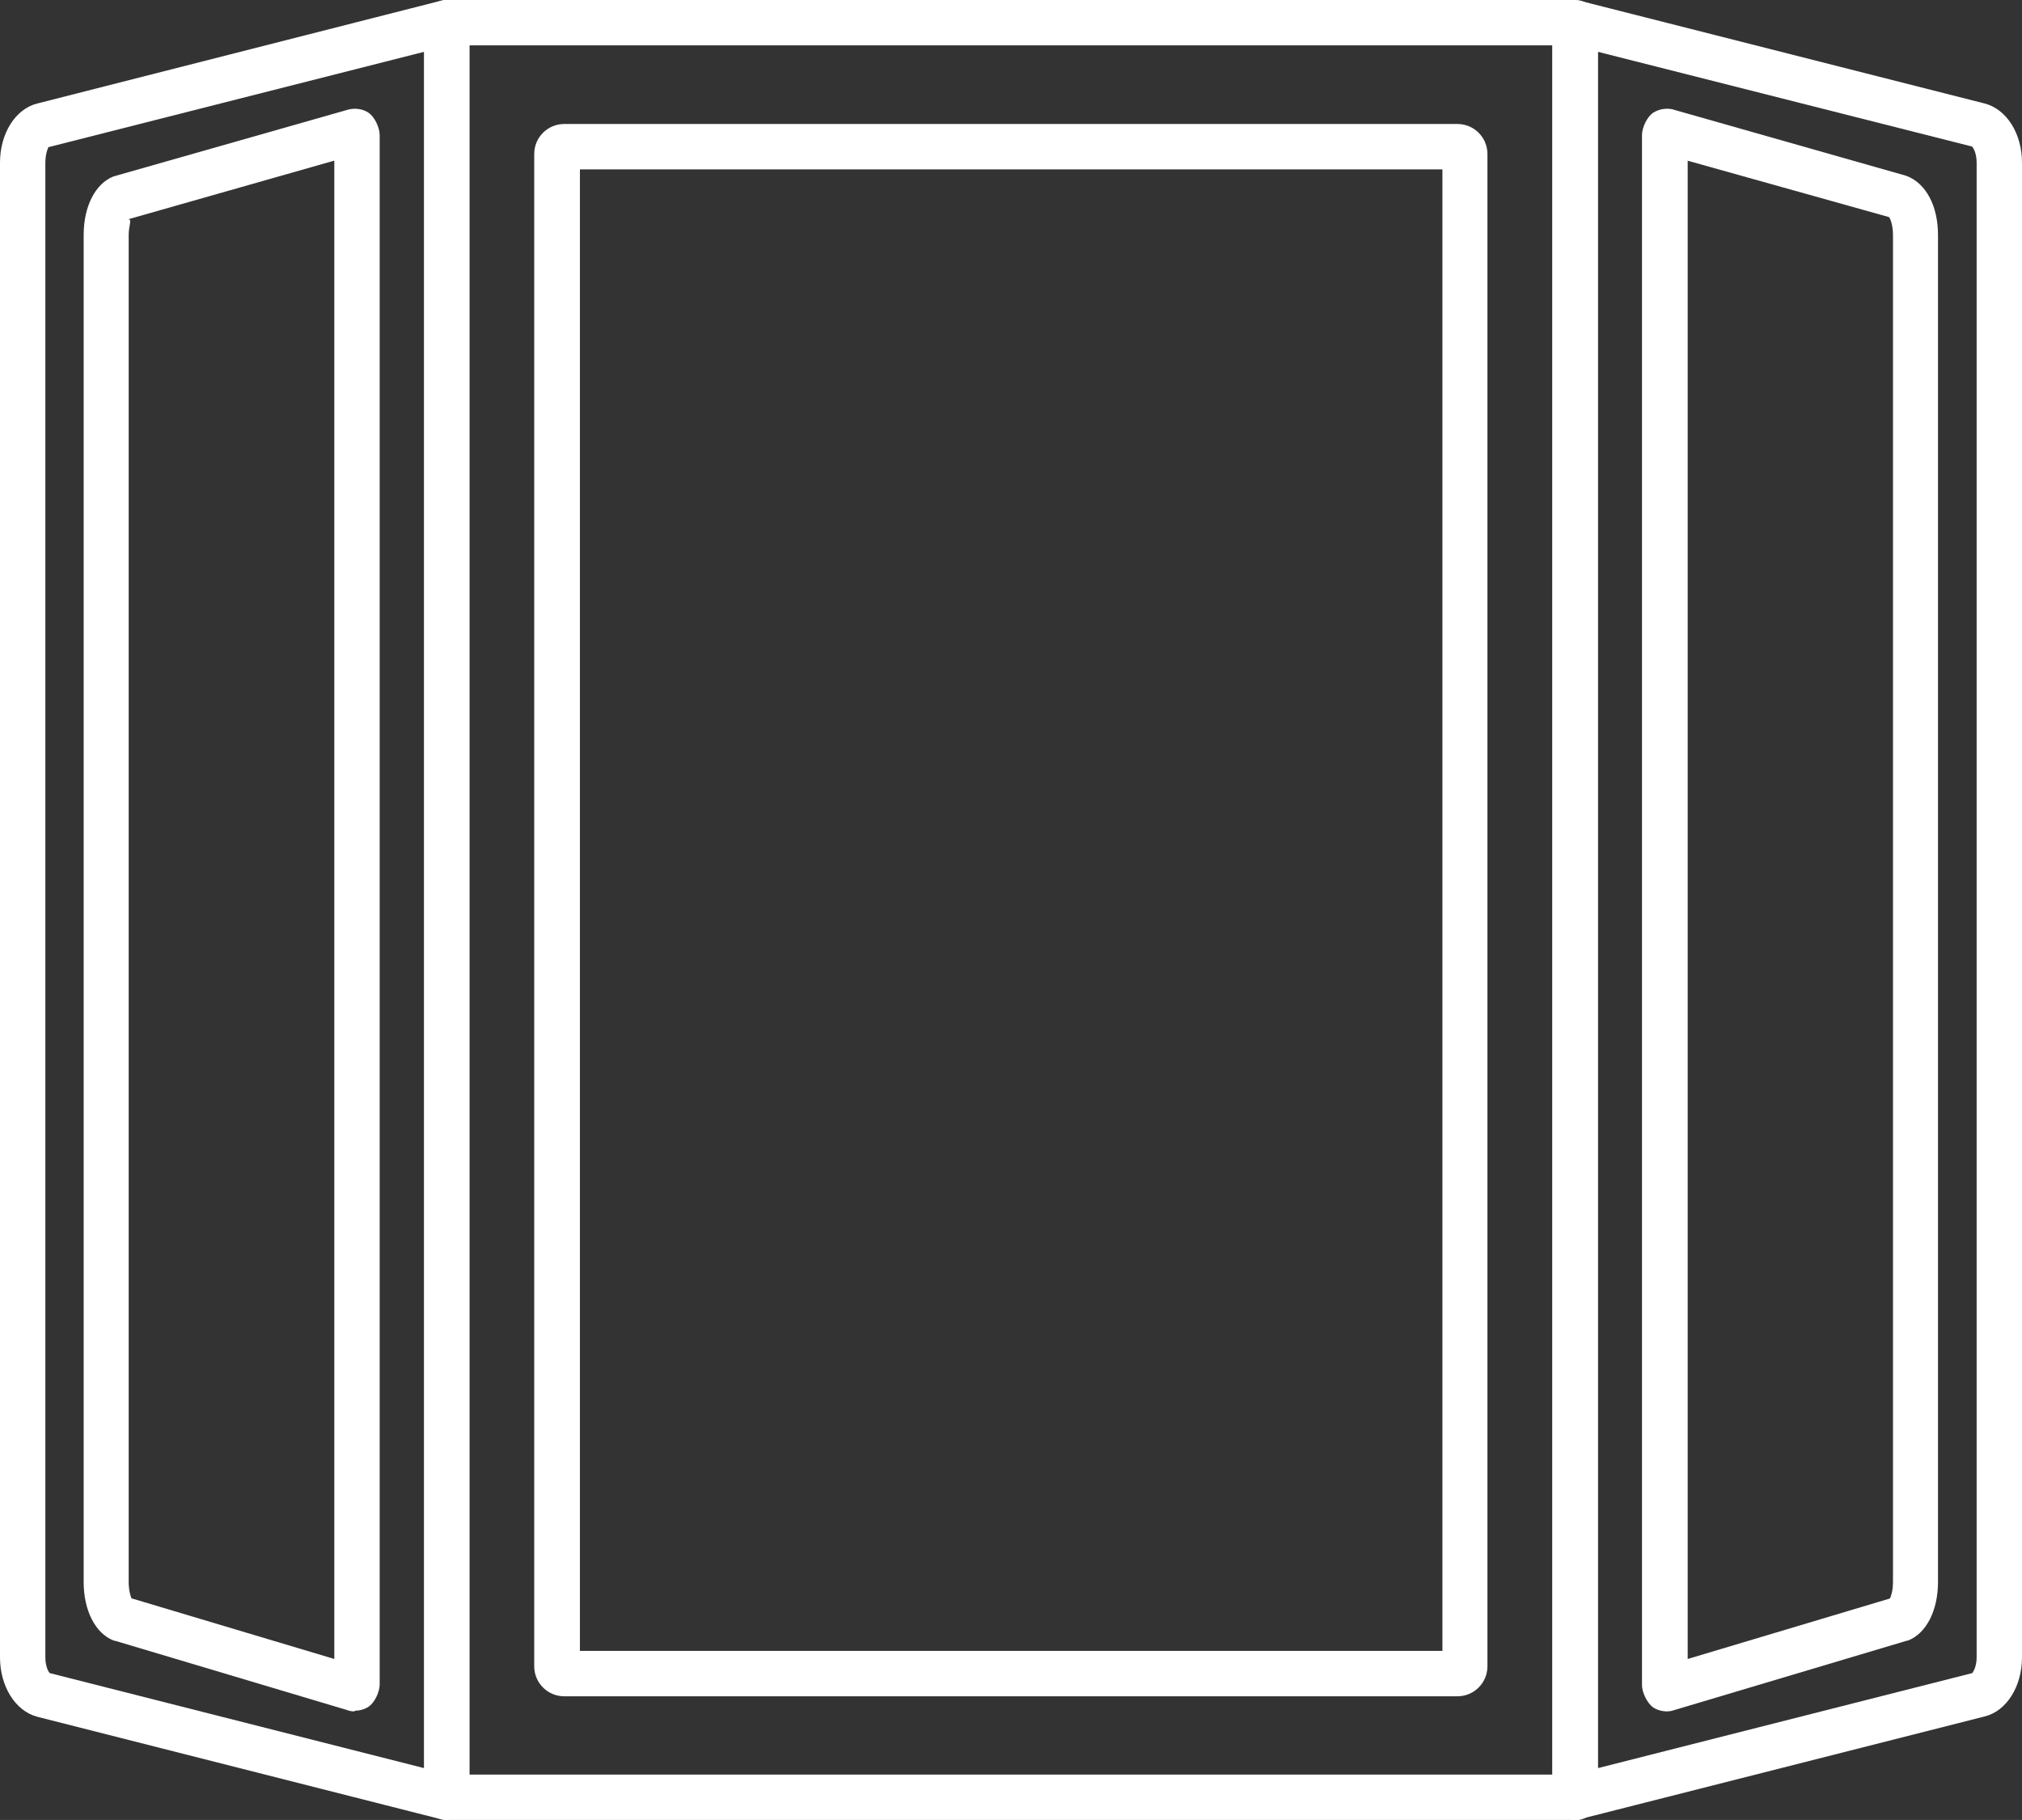 <?xml version="1.0" encoding="UTF-8"?>
<svg id="Layer_2" xmlns="http://www.w3.org/2000/svg" version="1.1" viewBox="0 0 601.8 541.6">
  <rect x="0" y="0" width="601.8" height="541.6" fill="#333333" stroke="none"/>
  <!-- Generator: Adobe Illustrator 29.8.1, SVG Export Plug-In . SVG Version: 2.1.1 Build 2)  -->
  <defs>
    <style>
      .st0 {
        fill: #fff;
      }
    </style>
  </defs>
  <g id="_Ñëîé_1">
    <path class="st0" d="M433.8,504.8H167.9c-4.9,0-8.9-4-8.9-8.9V45.8c0-4.9,4-8.9,8.9-8.9h265.9c4.9,0,8.9,4,8.9,8.9v450.1c0,4.9-4,8.9-8.9,8.9h0ZM172.6,491.3h256.7V50.4H172.6v440.9h0Z"/>
    <path class="st0" d="M468.8,541.6H133c-3.7,0-6.8-3-6.8-6.8V6.8c0-3.7,3-6.8,6.8-6.8h335.8c3.7,0,6.8,3,6.8,6.8v528.1c0,3.7-3,6.8-6.8,6.8h0ZM139.7,528.1h322.3V13.5H139.7v514.6Z"/>
    <path class="st0" d="M468.8,541.6c-1.5,0-3-.5-4.1-1.4-1.6-1.3-2.6-3.2-2.6-5.3V6.8c0-2.1,1-4.1,2.6-5.3,1.6-1.3,3.8-1.7,5.8-1.2l120.2,30.5c6.5,1.7,11.1,8.9,11.1,17.6v444.8c0,8.7-4.6,16-11.1,17.6h0l-120.2,30.5c-.5.1-1.1.2-1.7.2h0ZM475.5,15.4v510.8l111.5-28.3c.4-.5,1.3-2.1,1.3-4.7V48.4c0-2.8-1-4.5-1.4-4.8l-111.4-28.2h0ZM589,504.3h.2-.2Z"/>
    <path class="st0" d="M496.2,509.3c-1.5,0-3-.4-4.2-1.2-1.8-1.3-3.3-4.5-3.3-6.6V40.2c0-2.2,1.5-5.5,3.4-6.7,1.9-1.2,4.5-1.5,6.6-.7l68.6,19.5c6,2.2,9.5,9.1,9.5,17.6v400.9c0,8.5-3.5,15.3-8.9,17.4-.2,0-.3.1-.5.1l-69.4,20.7c-.6.2-1.3.3-1.9.3h0ZM502.3,47.8v445.9l60.2-18c.4-.8.9-2.5.9-5V69.9c0-2.9-.8-4.9-1.2-5.3,0,0-60-16.8-60-16.8ZM565.6,481.8h.2-.2Z"/>
    <path class="st0" d="M133,541.6c-.6,0-1.1,0-1.7-.2l-120.2-30.5h0C4.6,509.2,0,501.9,0,493.2V48.4C0,39.7,4.6,32.4,11.1,30.8L131.3.2c1.9-.5,4.1-.1,5.8,1.2,1.6,1.3,2.6,3.2,2.6,5.3v528.1c0,2.1-1,4-2.6,5.3-1.2.9-2.6,1.4-4.1,1.4h0ZM14.8,497.9l111.5,28.3V15.4L14.4,43.8c0,0-.9,1.8-.9,4.6v444.8c0,2.5.8,4.2,1.3,4.7h0Z"/>
    <path class="st0" d="M105.6,509.3c-.8,0-1.6-.1-2.3-.4l-69-20.6c-.2,0-.3,0-.5-.1-5.4-2.1-8.9-8.9-8.9-17.4V69.9c0-8.5,3.5-15.3,8.9-17.4l69.9-19.9c1.9-.5,4.3-.2,5.9.9,1.9,1.2,3.4,4.5,3.4,6.7v461.1c0,2.2-1.5,5.4-3.3,6.6-1.2.8-2.7,1.2-4.2,1.2ZM39.3,475.7l60.2,18V47.8l-61.5,17.5c1.5-.3.3,1.7.3,4.6v400.9c0,2.4.5,4.1.9,5h0Z"/>
  </g>
</svg>